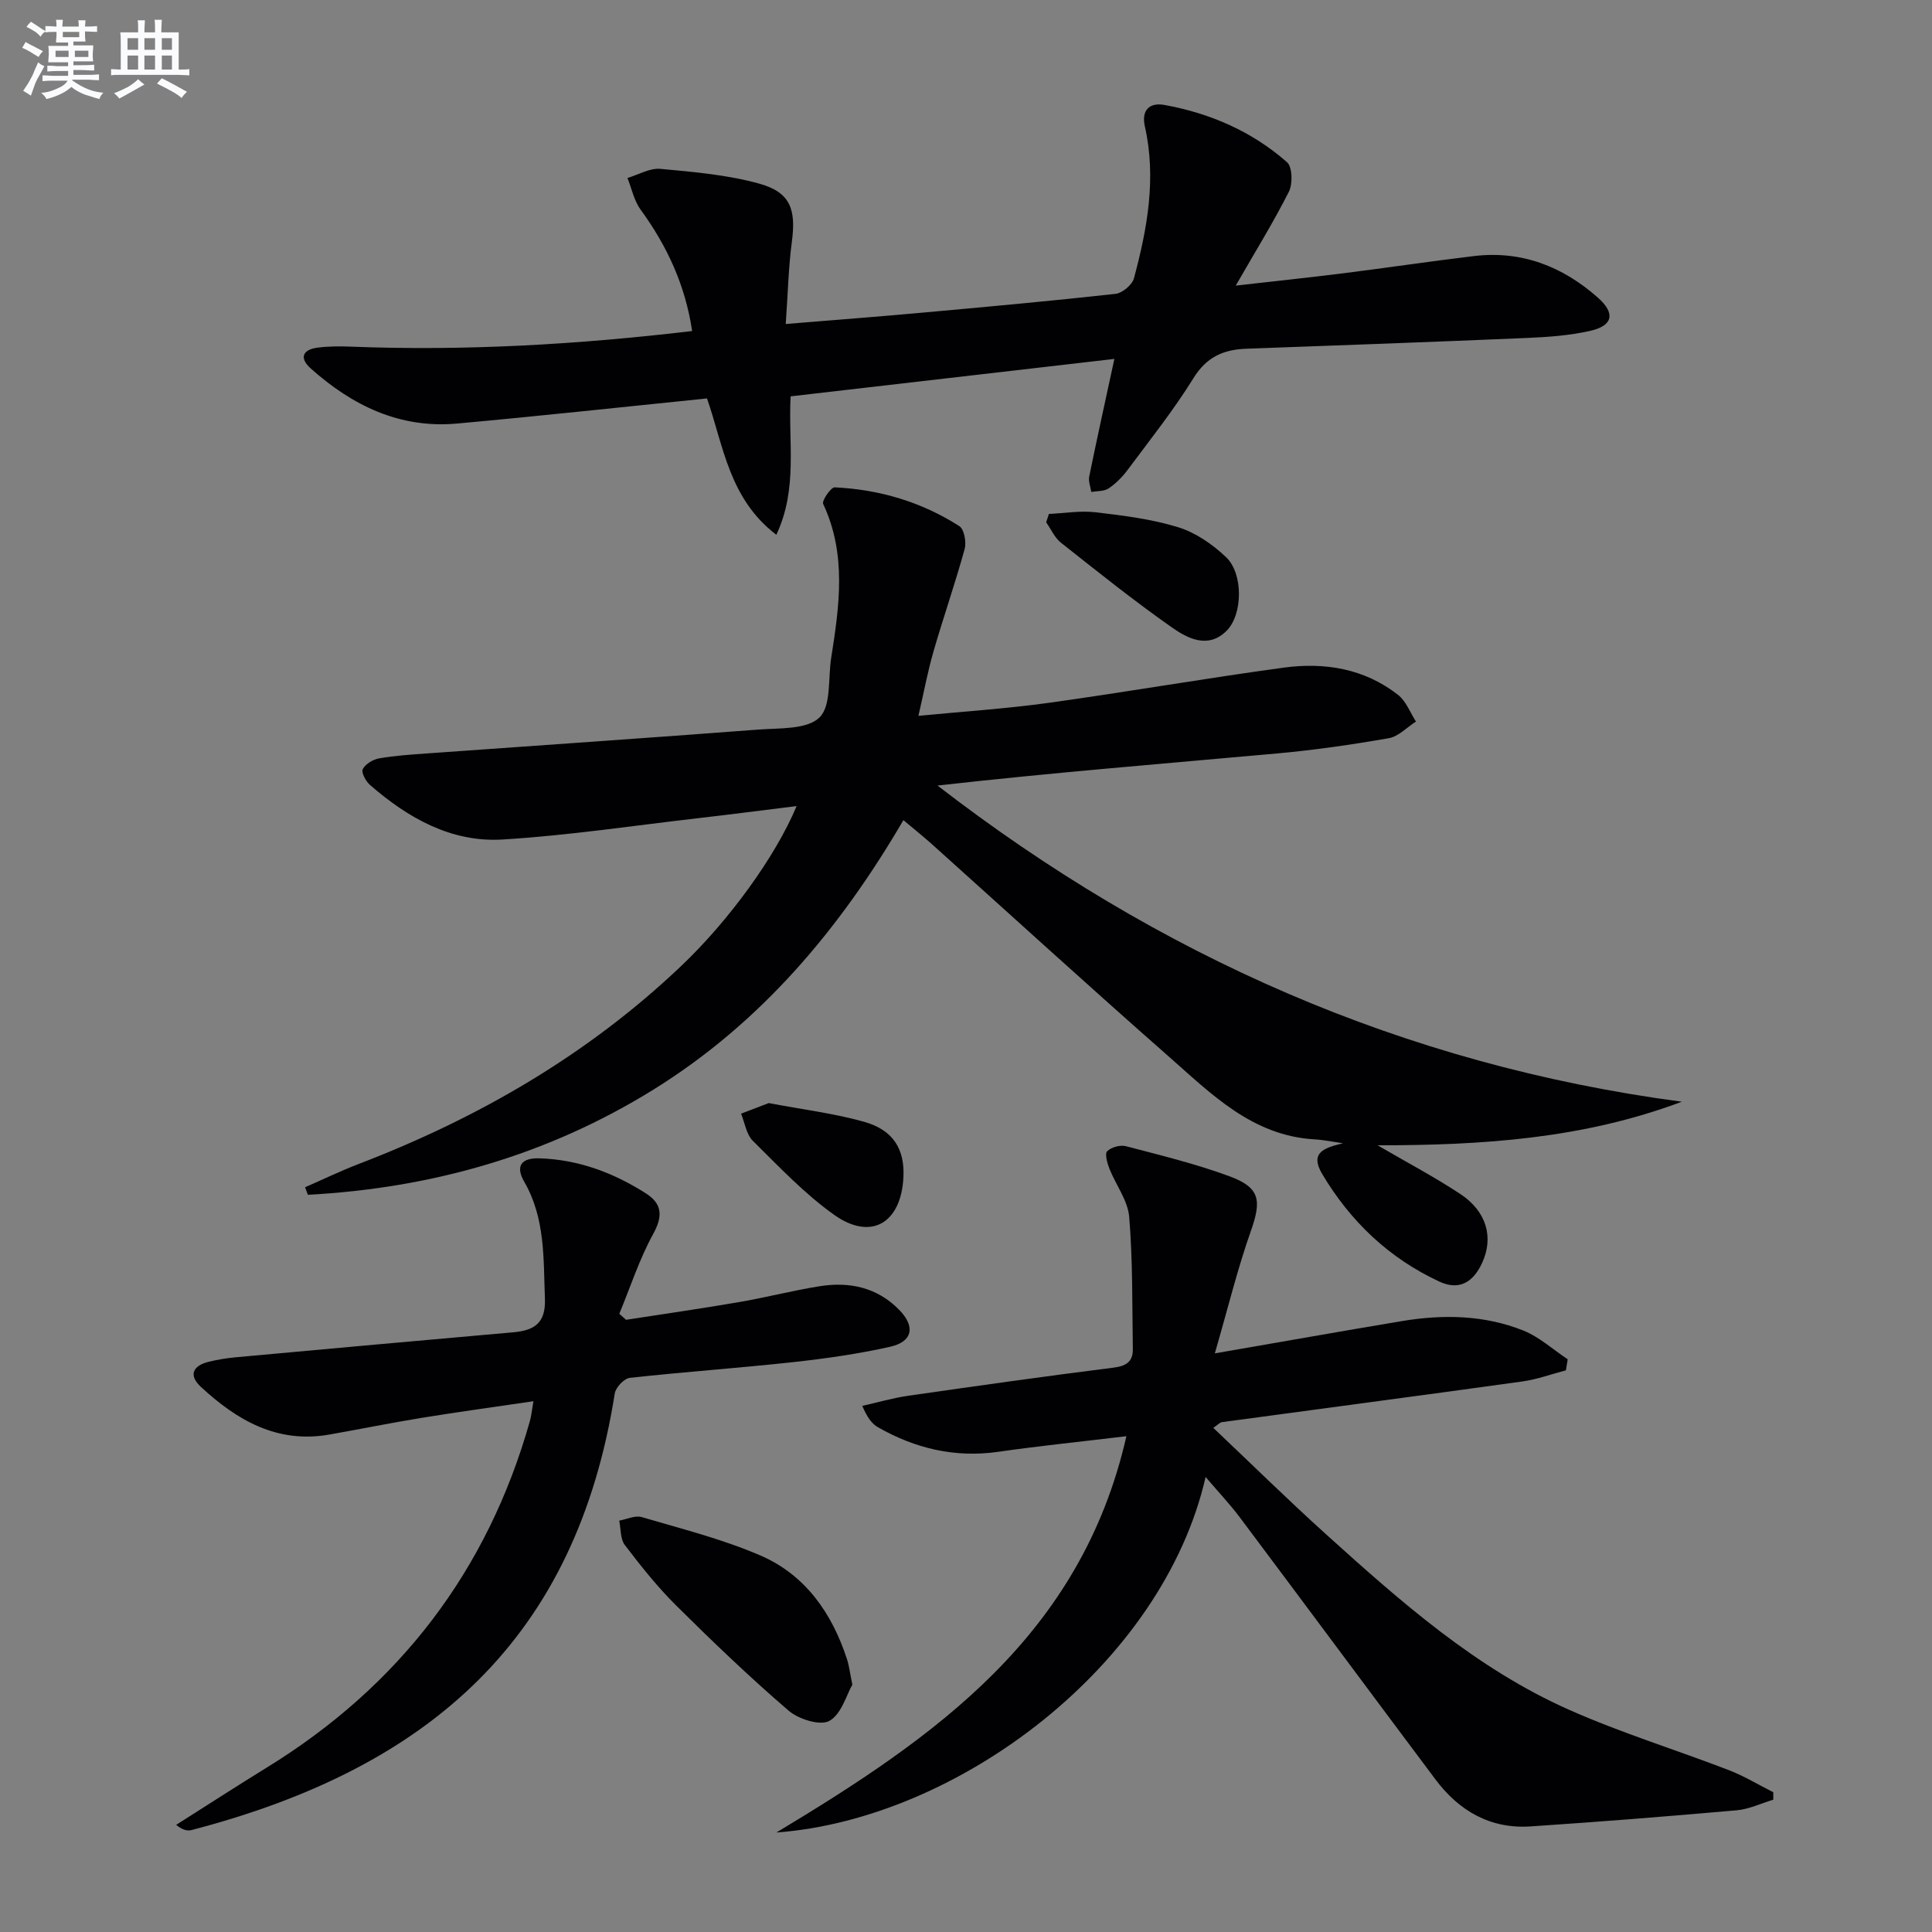 <svg enable-background="new 0 0 400 400" viewBox="0 0 400 400" xmlns="http://www.w3.org/2000/svg"><rect x="0" y="0" width="400" height="400" fill="#808080" stroke="none"/><g fill="#010103"><path d="m285.21 237.12c6.08 3.55 11.79 6.55 17.14 10.09 5.43 3.59 6.97 9 4.48 14.32-1.75 3.75-4.55 5.8-8.85 3.8-10.42-4.85-18.4-12.46-24.23-22.26-2.68-4.51.52-5.45 4.31-6.37-1.98-.28-3.95-.7-5.94-.81-12.87-.76-21.33-9.4-30.13-17.14-16.5-14.5-32.73-29.32-49.08-44-1.73-1.55-3.56-3.01-5.87-4.95-13.17 22.54-29.48 41.97-51.72 55.77-21.99 13.65-46 20.42-71.58 21.8-.19-.52-.39-1.04-.58-1.56 3.7-1.62 7.35-3.38 11.12-4.83 24.79-9.51 47.38-22.58 66.72-40.95 9.91-9.41 19.58-22.71 23.93-33.14-7.01.86-13.63 1.73-20.26 2.49-13.53 1.56-27.03 3.6-40.61 4.43-10.6.65-19.58-4.44-27.44-11.28-.88-.76-1.87-2.61-1.51-3.29.55-1.07 2.12-2.01 3.4-2.23 3.26-.57 6.58-.78 9.89-1.02 22.87-1.64 45.75-3.2 68.62-4.94 4.37-.33 10.02.02 12.63-2.49 2.48-2.39 1.77-8.11 2.44-12.36 1.69-10.73 3.23-21.42-1.66-31.86-.32-.68 1.6-3.48 2.39-3.44 9.26.44 17.98 3.02 25.8 8.03 1.01.65 1.49 3.32 1.1 4.74-1.96 7.13-4.41 14.13-6.46 21.24-1.19 4.12-1.97 8.36-3.11 13.3 9.21-.9 18.12-1.47 26.94-2.69 16.28-2.26 32.47-5.09 48.75-7.3 8.45-1.14 16.68.21 23.63 5.66 1.65 1.3 2.49 3.65 3.69 5.51-1.87 1.19-3.62 3.1-5.64 3.45-7.68 1.34-15.42 2.46-23.19 3.16-23.33 2.11-46.67 3.98-70.23 6.64 45.57 35.18 96.47 57.81 154.1 65.46-20.46 7.69-41.44 9.03-62.99 9.02z"/><path d="m249.61 305.79c-8.88 38.9-51.22 70.83-88.86 73.61 32.89-19.79 63.06-40.77 72.46-82.05-9.81 1.18-18.2 2.03-26.53 3.23-8.95 1.28-17.15-.67-24.87-5.06-1.23-.7-2.18-1.89-3.29-4.45 3.19-.71 6.35-1.64 9.57-2.1 14.13-2.03 28.26-4.03 42.43-5.81 2.66-.33 4.06-1.25 4.02-3.84-.14-9.13 0-18.28-.75-27.36-.28-3.42-2.77-6.63-4.1-10-.45-1.15-.99-3.08-.46-3.61.85-.84 2.71-1.35 3.89-1.04 7.21 1.89 14.49 3.66 21.47 6.24 6.32 2.34 6.62 4.99 4.38 11.34-2.74 7.75-4.69 15.77-7.45 25.31 14.08-2.43 26.42-4.63 38.78-6.69 8.49-1.41 16.99-1.26 25.05 1.95 3.34 1.33 6.17 3.94 9.23 5.97-.13.76-.26 1.52-.38 2.28-3.01.79-5.98 1.89-9.04 2.31-20.71 2.88-41.45 5.61-62.17 8.42-.43.06-.81.52-1.79 1.18 7.86 7.44 15.42 14.88 23.29 21.99 15.46 13.96 31.11 27.84 50.39 36.39 10.74 4.77 22.05 8.25 33.04 12.48 3.19 1.23 6.15 3.04 9.22 4.58v1.55c-2.52.75-5 1.96-7.56 2.19-14.23 1.26-28.46 2.39-42.71 3.34-8.33.55-14.81-3.22-19.7-9.76-13.56-18.11-27.04-36.29-40.61-54.4-2-2.64-4.28-5.05-6.95-8.19z"/><path d="m162.68 67.08c10.22-.84 19.15-1.52 28.07-2.33 13.41-1.21 26.82-2.43 40.2-3.91 1.42-.16 3.45-1.86 3.82-3.21 2.77-10.31 4.68-20.74 2.26-31.47-.74-3.26.87-5.01 4.06-4.43 9.47 1.72 18.13 5.48 25.37 11.85 1.12.99 1.21 4.48.39 6.11-3.2 6.34-6.96 12.4-11 19.44 7.83-.89 14.98-1.64 22.1-2.53 9.07-1.14 18.11-2.49 27.18-3.58 9.88-1.19 18.38 2.13 25.69 8.6 3.67 3.24 3.15 5.81-1.59 6.88-4.18.95-8.54 1.27-12.84 1.46-19.45.83-38.9 1.54-58.35 2.24-4.73.17-8.23 1.7-10.94 6.08-4.1 6.63-9 12.77-13.67 19.05-1.08 1.45-2.43 2.8-3.92 3.8-.93.62-2.36.51-3.57.72-.16-1.06-.63-2.19-.43-3.18 1.59-7.79 3.3-15.55 5.21-24.36-22.35 2.58-44.48 5.14-67.03 7.75-.52 9.55 1.54 19.11-2.96 28.66-9.78-7.45-10.95-18.44-14.35-28.23-17.41 1.77-34.56 3.64-51.74 5.2-11.85 1.08-21.72-3.72-30.33-11.43-2.38-2.13-1.67-3.88 1.42-4.28 2.3-.3 4.65-.3 6.97-.21 23.49.92 46.86-.43 70.6-3.23-1.42-9.54-5.21-17.65-10.68-25.15-1.35-1.85-1.83-4.34-2.71-6.54 2.28-.68 4.62-2.09 6.82-1.89 6.89.64 13.91 1.23 20.53 3.08 6.4 1.79 7.57 5.34 6.69 11.98-.71 5.38-.83 10.82-1.27 17.06z"/><path d="m129.62 273.25c7.81-1.21 15.64-2.33 23.43-3.67 5.55-.95 11.02-2.38 16.58-3.27 6.21-1 11.96.2 16.54 4.88 3.38 3.45 2.81 6.59-1.87 7.64-6.62 1.49-13.39 2.45-20.15 3.19-11.23 1.23-22.52 2.01-33.75 3.25-1.18.13-2.93 1.98-3.12 3.24-7.96 50.35-37.8 77.39-87.61 90.38-.86.22-1.83.03-3.2-1.07 6.25-3.96 12.47-7.99 18.77-11.87 27.43-16.88 45.7-40.71 54.47-71.74.31-1.11.41-2.27.73-4.1-7.93 1.17-15.57 2.21-23.19 3.45-6.39 1.04-12.74 2.34-19.12 3.46-10.76 1.88-19.09-2.98-26.54-9.88-2.65-2.46-1.62-4.43 1.7-5.22 1.77-.42 3.59-.73 5.41-.9 19.18-1.75 38.35-3.5 57.54-5.18 4.35-.38 6.78-1.87 6.58-6.96-.32-8.31.1-16.61-4.28-24.21-1.91-3.31-.57-4.98 3.22-4.85 8.03.27 15.26 2.99 21.94 7.24 3.4 2.16 3.58 4.7 1.53 8.43-2.87 5.22-4.72 10.99-7.01 16.52.47.42.94.83 1.4 1.24z"/><path d="m176.47 348.79c-1.2 2.08-2.24 6.08-4.75 7.5-1.88 1.07-6.38-.34-8.44-2.11-8.05-6.92-15.74-14.29-23.28-21.77-3.88-3.85-7.32-8.18-10.64-12.53-.95-1.25-.8-3.34-1.16-5.05 1.57-.28 3.3-1.14 4.67-.73 8.25 2.43 16.67 4.54 24.53 7.93 9.33 4.02 14.86 11.95 17.97 21.52.41 1.24.55 2.57 1.1 5.24z"/><path d="m217.16 106.41c3.22-.15 6.5-.72 9.66-.35 5.76.68 11.61 1.4 17.11 3.1 3.63 1.12 7.14 3.55 9.93 6.21 3.58 3.42 3.46 11.87.09 15.23-3.81 3.8-8.04 1.61-11.33-.7-7.87-5.53-15.4-11.55-22.95-17.53-1.32-1.04-2.06-2.8-3.07-4.23.18-.58.37-1.16.56-1.73z"/><path d="m159.16 228.38c7.09 1.35 13.54 2.13 19.73 3.87 6.09 1.71 8.46 5.72 8.15 11.55-.49 9.44-6.7 13.14-14.32 7.73-6.15-4.36-11.44-9.99-16.85-15.33-1.35-1.34-1.66-3.72-2.44-5.63 2.04-.79 4.09-1.57 5.73-2.19z"/></g><path d="m6.8 9.5c.6.3 1.3.7 2.1 1.1-.4.4-.7.8-.9 1.2-.7-.4-1.3-.8-1.8-1.1s-1.1-.6-1.6-.8c.2-.4.5-.8.7-1.2.4.2.8.5 1.5.8zm.9 6.9c-.3.6-.5 1.1-.7 1.7s-.4 1.1-.6 1.7c-.6-.4-1.1-.7-1.6-1 .7-1 1.2-1.8 1.5-2.4.3-.5.6-1.1.8-1.7.3-.6.5-1.2.8-1.8.3.3.8.6 1.3.8-.7 1.3-1.2 2.2-1.5 2.7zm.1-11c.4.3 1 .7 1.7 1.1-.5.2-.8.6-1.1 1.1-.5-.6-1-1-1.4-1.2s-.9-.6-1.5-.8c.2-.4.5-.7.9-1.1.5.3.9.6 1.4.9zm10.5 13.1c1 .4 2 .6 3.1.7-.4.4-.7.8-.8 1.3-.9-.2-1.9-.6-3-.9-1-.4-2-.9-2.8-1.6-.5.4-1.1.9-1.9 1.3s-1.9.9-3.3 1.2c-.1-.3-.5-.8-1.1-1.3 1 0 2.1-.3 3.2-.8 1.2-.5 1.9-1 2.3-1.7h-3.2c-.4 0-1 0-2 .1v-1.2c1 0 1.7.1 2 .1h3.3v-1h-2.3c-.2 0-.9 0-2 .1v-1.2c1.2 0 1.9.1 2 .1h2.3v-.8h-4.1c0-.7.1-1.2.1-1.6 0-.5 0-1.1-.1-1.8h4.1v-.7h-2.5c0-.6.1-1.1.1-1.6v-.6h-.5c-.4 0-1 0-1.8.1v-1.3c1.2 0 1.9.1 2.1.1h.2c0-.3 0-.8-.1-1.4h1.4c0 .6-.1 1-.1 1.4h3.4c0-.4 0-.8-.1-1.3h1.5c0 .4-.1.9-.1 1.3.7 0 1.5 0 2.5-.1v1.2c-1 0-1.8-.1-2.5-.1v.6c0 .3 0 .8.1 1.5h-2.5v.8h4.1c0 .8-.1 1.3-.1 1.8s0 1 .1 1.5h-4.1v.8h1.4c.8 0 1.8 0 2.9-.1v1.2c-1 0-1.9-.1-2.8-.1h-1.5v1h3.2c.3 0 1 0 2.1-.1v1.2c-1.1 0-1.8-.1-2.1-.1h-3.4l-.1.1c1.4 1 2.4 1.5 3.4 1.9zm-4.1-6.7v-1.3h-2.7v1.3zm2.2-4.1v-1.1h-3.4v1.1zm1.9 4.1v-1.3h-2.8v1.3z" fill="#fafbfc"/><path d="m37 6.7v2.3 5.4c1 0 1.8 0 2.2-.1v1.3c-.6 0-1.5-.1-2.5-.1h-11.9c-.7 0-1.3 0-1.8.1v-1.3c.5 0 1.1.1 2 .1v-5.2c0-1 0-1.8-.1-2.5h3.7c0-1.3 0-2.1-.1-2.5h1.5c0 .4-.1 1.3-.1 2.5h2.2c0-1.2 0-2.1-.1-2.6h1.5c0 .4-.1 1.3-.1 2.6zm-12.3 13.7c-.3-.4-.7-.8-1.1-1.1 1.1-.4 2.1-.9 2.9-1.3.8-.5 1.5-1 2.1-1.6.4.4.9.8 1.3 1.1-2.5 1.4-4.2 2.4-5.2 2.9zm3.9-10.1v-2.4h-2.2v2.4zm0 4.1v-2.9h-2.2v2.9zm3.5-4.1v-2.4h-2.2v2.4zm0 4.1v-2.9h-2.2v2.9zm.4 2.9 1-1.1c.6.3 1.4.7 2.5 1.3s2 1.1 2.7 1.5c-.4.4-.8.8-1.1 1.3-.8-.8-2.5-1.7-5.1-3zm3.1-7v-2.4h-2.1v2.4zm0 4.1v-2.9h-2.1v2.9z" fill="#fafbfc"/></svg>
